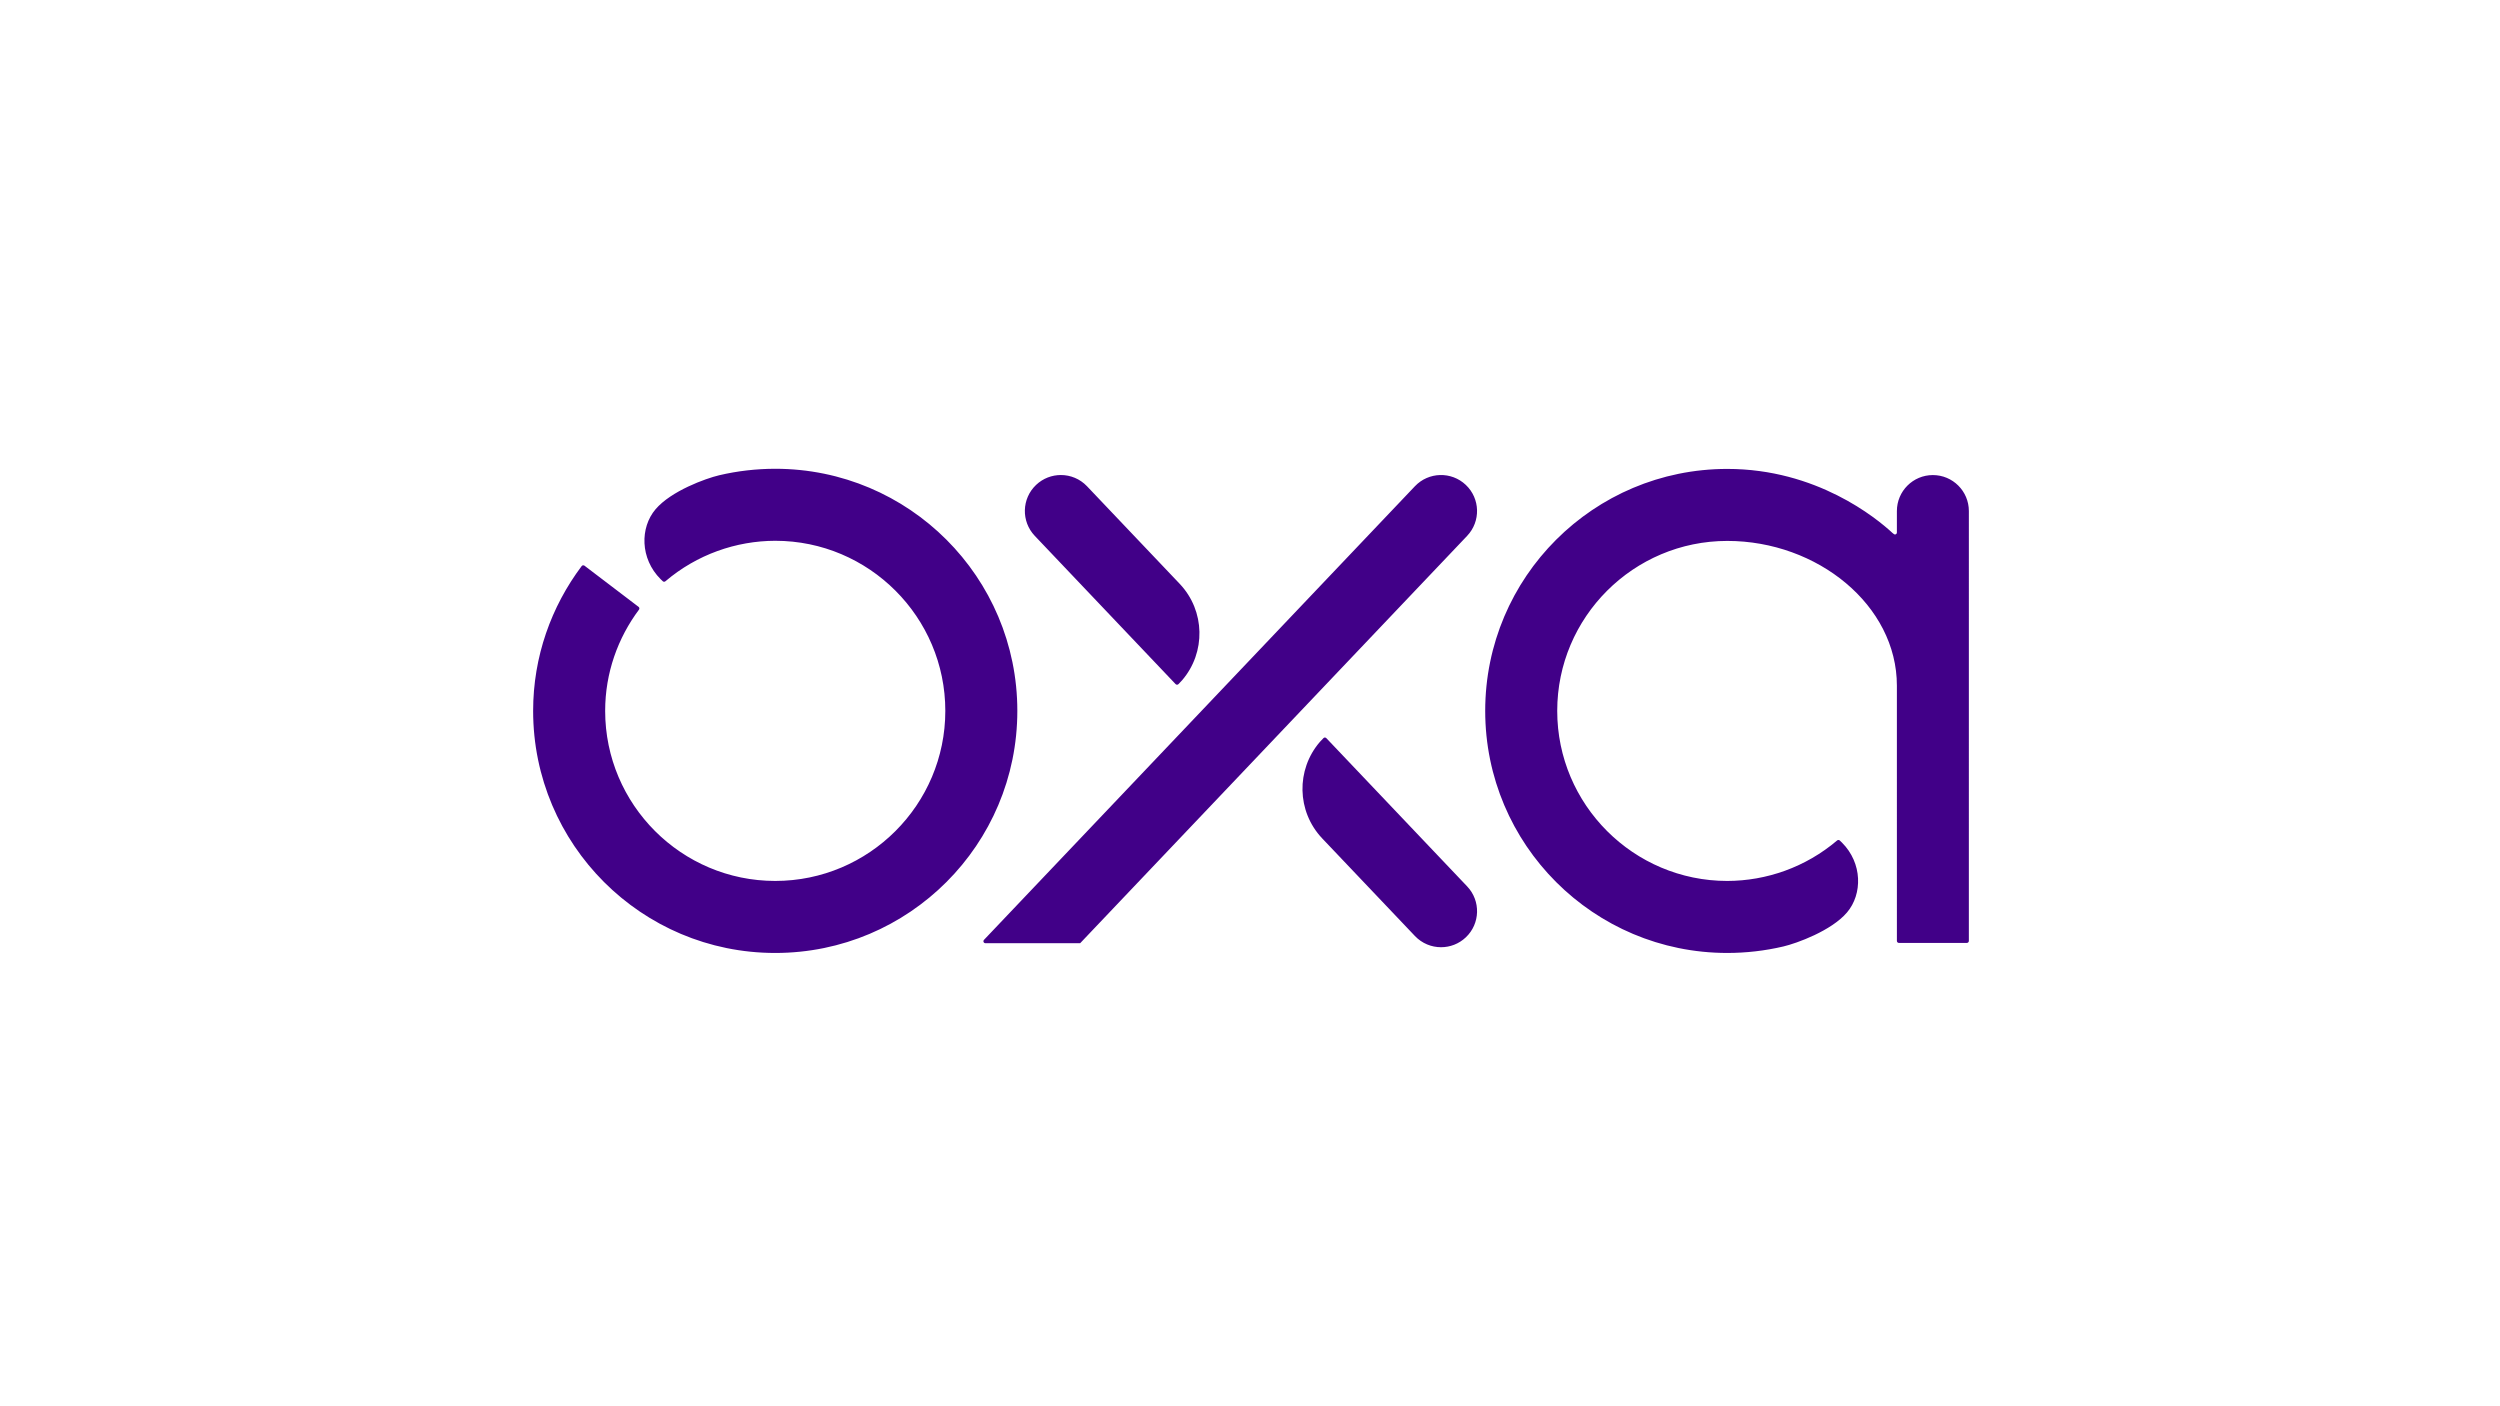 <?xml version="1.0" encoding="UTF-8"?>
<svg id="LOGO" xmlns="http://www.w3.org/2000/svg" viewBox="0 0 1250 703">
  <defs>
    <style>
      .cls-1 {
        fill: none;
      }

      .cls-1, .cls-2 {
        stroke-width: 0px;
      }

      .cls-2 {
        fill: #410088;
      }
    </style>
  </defs>
  <rect class="cls-1" x="149.523" y="117.346" width="951.954" height="470.308"/>
  <path class="cls-2" d="M518.037,242.462c3.484-3.31,7.947-4.952,12.402-4.952,4.764,0,9.518,1.879,13.058,5.605l46.387,48.831c12.774,13.516,13.052,34.334,1.194,48.159,0,0-1.112,1.175-1.874,1.977-.184.193-.466.281-.687.281s-.5-.084-.716-.309c-7.744-8.119-70.417-74.132-70.417-74.132-6.849-7.21-6.558-18.609.653-25.458ZM966.437,237.534c-9.938,0-17.994,8.056-17.994,17.994v10.732c0,.548-.445.992-.992.992-.282,0-1.027-.598-1.204-.763-8.067-7.47-37.978-32.03-82.596-32.03-66.853,0-121.048,54.12-121.048,120.973s54.195,121.047,121.048,121.047c9.415-.007,18.829-1.079,28.038-3.247,6.7-1.577,24.035-7.854,31.813-17.008,7.799-9.178,7.754-24.653-2.521-34.926-.451-.451-.831-.807-1.122-1.069-.198-.18-.443-.25-.653-.25-.256,0-.525.149-.636.244-15.796,13.426-35.356,20.198-54.919,20.25-46.892-.001-85.04-38.15-85.04-85.039s38.148-84.974,85.04-84.974c45.084,0,84.793,32.15,84.793,72.377v17.929l.003,109.7c0,.548.445.992.992.992h33.997c.548,0,.992-.445.992-.992l.003-214.937c0-9.938-8.057-17.994-17.995-17.994ZM732.926,468.659c-3.484,3.31-7.947,4.952-12.402,4.952-4.764,0-9.518-1.879-13.058-5.605l-46.387-48.831c-12.774-13.516-13.052-34.334-1.194-48.159,0,0,1.112-1.175,1.874-1.977.184-.193.466-.281.687-.281s.5.084.716.309c7.744,8.119,70.417,74.132,70.417,74.132,6.849,7.21,6.558,18.609-.653,25.458ZM733.579,267.921l-193.503,203.687h-47.38c-.547,0-.992-.445-.992-.992,0-.255.112-.477.27-.652l-.005-.01.015-.015c.012-.012.019-.022.031-.033l215.45-226.789c6.855-7.211,18.251-7.499,25.46-.652,7.21,6.849,7.502,18.248.653,25.458ZM387.618,270.393c46.892.001,85.041,38.15,85.041,85.039,0,46.889-38.148,85.038-85.04,85.039-46.891-.001-85.039-38.148-85.04-85.036h.002c0-19.008,6.358-36.501,16.948-50.666.088-.118.209-.487.148-.751s-.314-.529-.314-.529l-27.098-20.622s-.213-.221-.626-.221-.717.279-.808.4c-15.161,20.197-24.261,45.188-24.261,72.387,0,66.853,54.195,121.047,121.048,121.047,66.853,0,121.048-54.195,121.048-121.047,0-66.853-54.195-121.047-121.048-121.047-9.415.007-18.829,1.079-28.038,3.247-6.7,1.577-24.035,7.854-31.813,17.008-7.799,9.178-7.754,24.653,2.521,34.926.451.451.831.807,1.122,1.069.198.18.443.25.653.25.256,0,.525-.149.636-.244,15.796-13.426,35.356-20.198,54.919-20.25Z"/>
</svg>